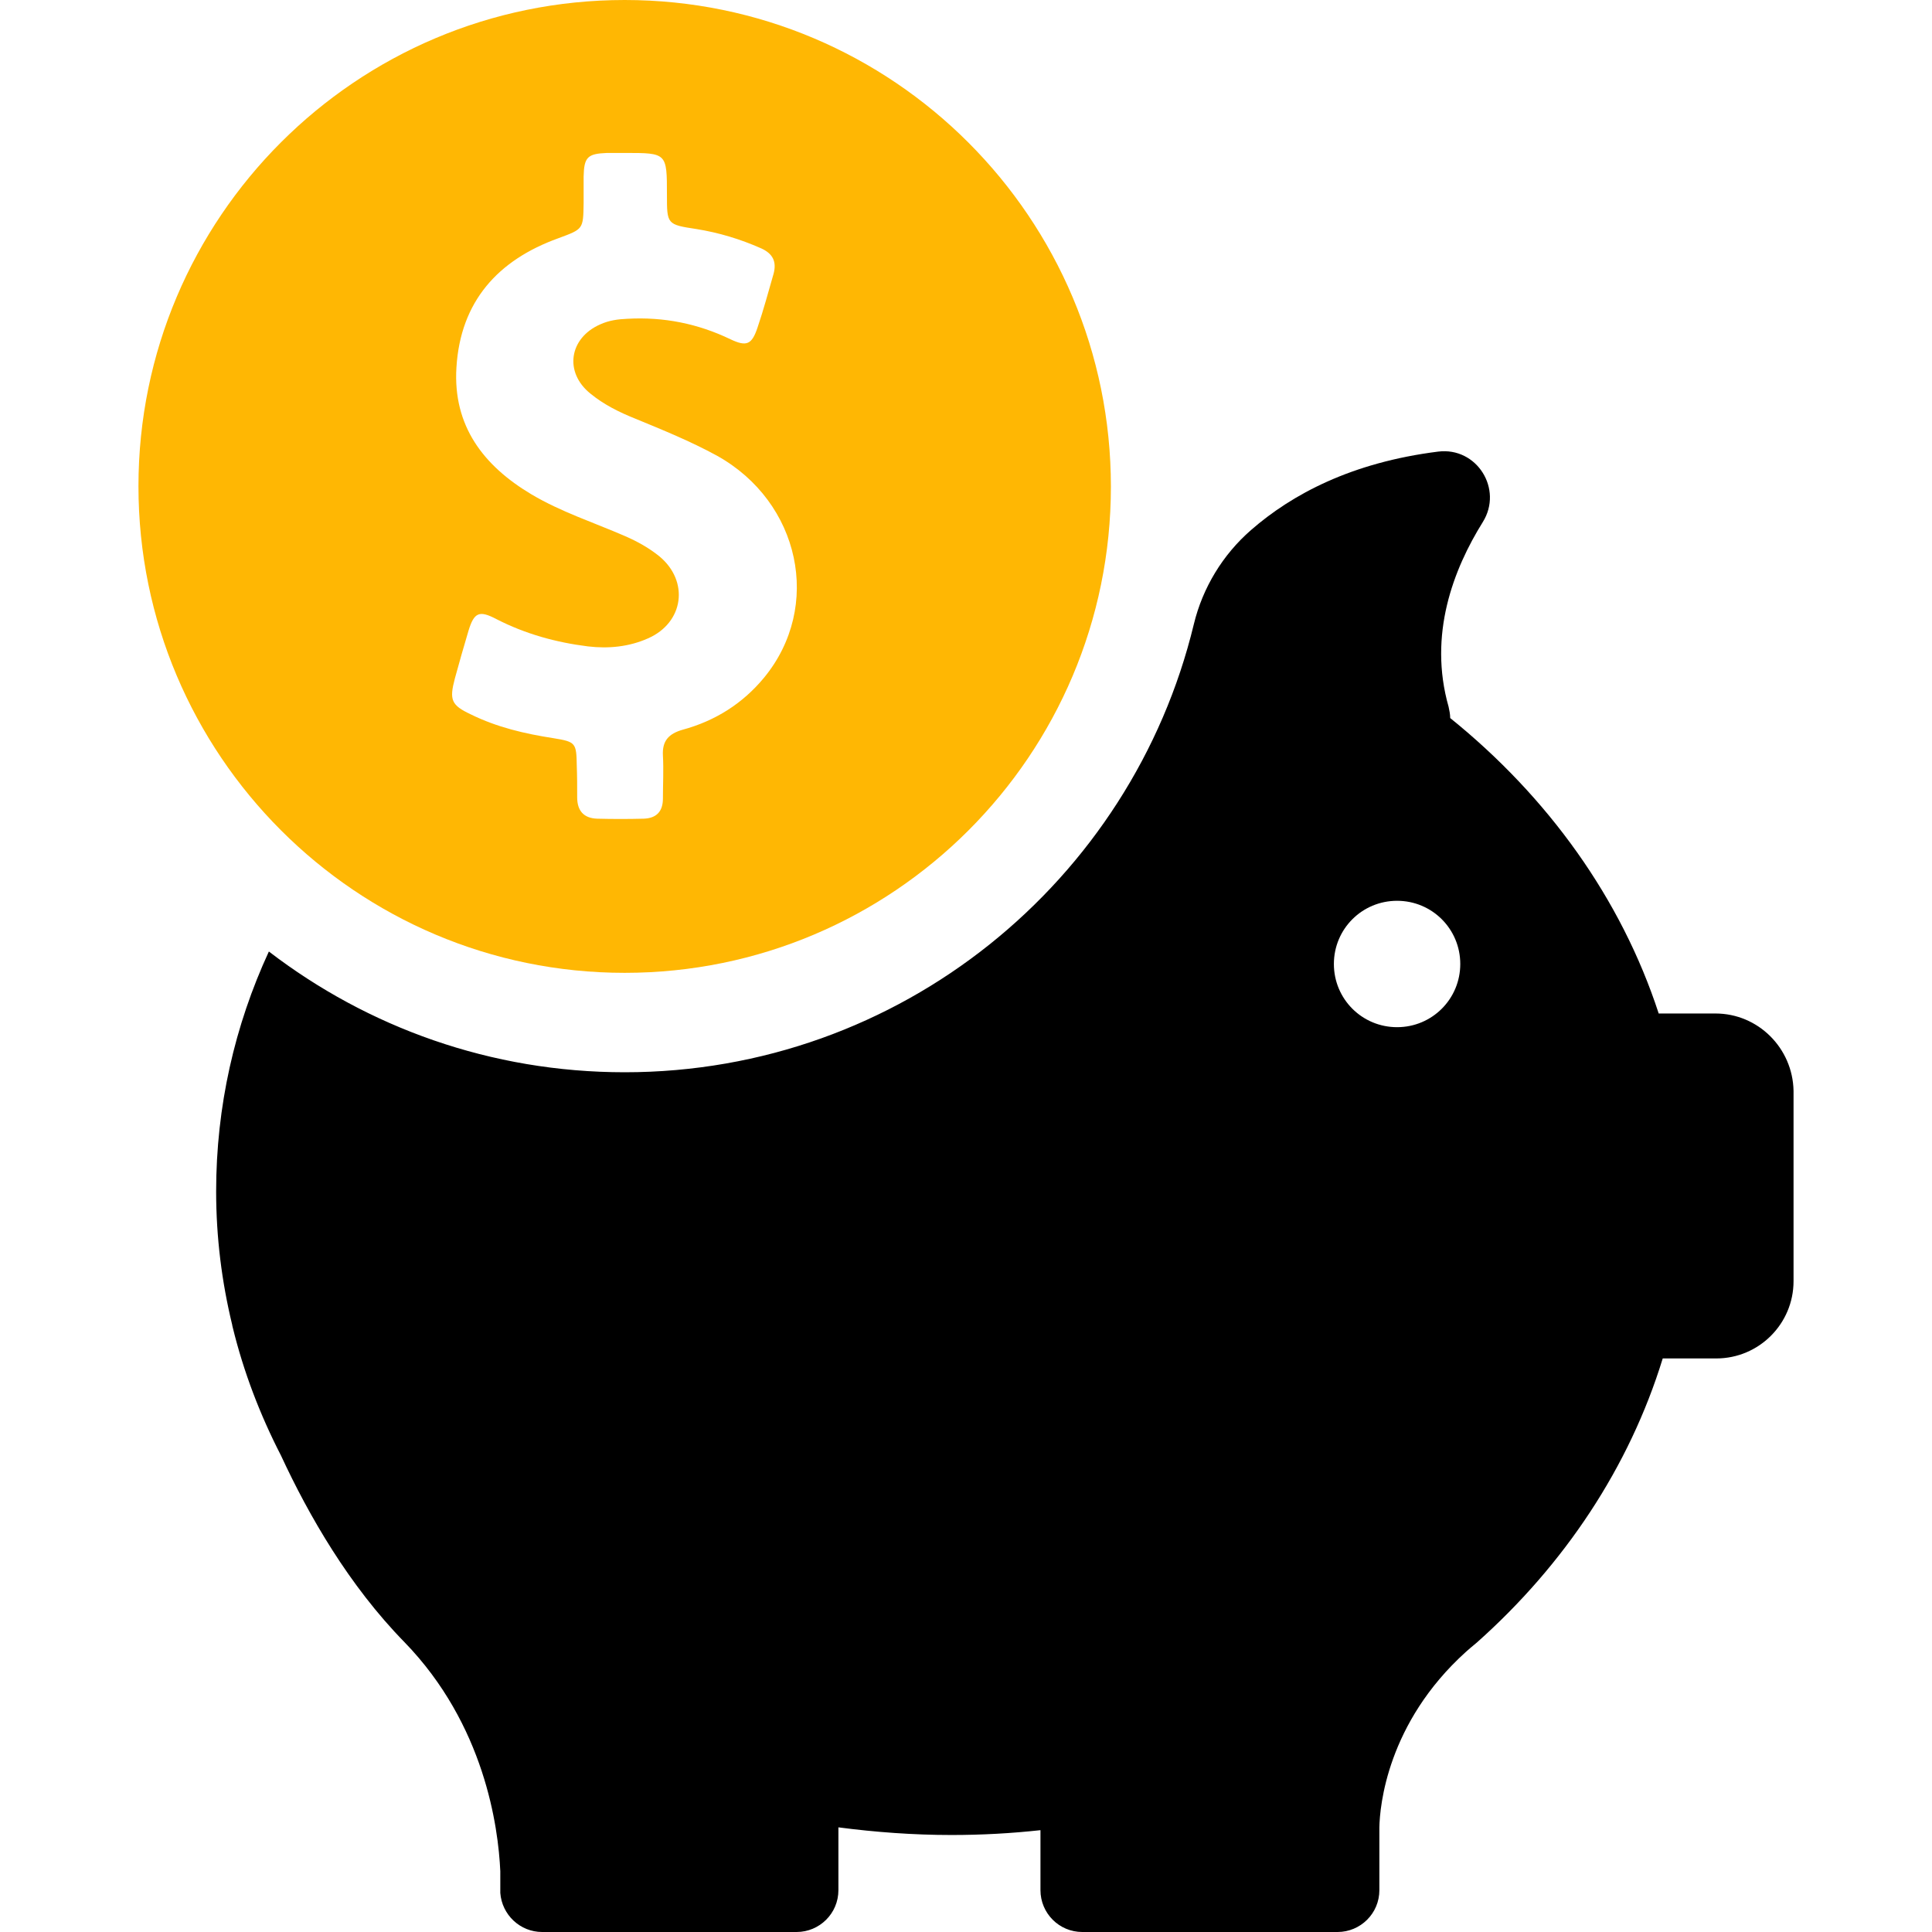 <svg version="1.2" xmlns="http://www.w3.org/2000/svg" viewBox="0 0 480 480" width="480" height="480"><style>.a{fill:#ffb703}</style><path class="a" d="m155.2 241.7c66.7 0 120.8-54.1 120.8-120.8 0-66.7-54.1-120.9-120.8-120.9-66.7 0-120.8 54.1-120.8 120.8 0 66.7 54.1 120.9 120.8 120.9zm-42.2-73.1c1.1-4 2.2-7.9 3.4-11.9 1.4-4.6 2.7-5.1 6.9-2.9 7.2 3.7 14.8 5.8 22.8 6.8 5.1 0.6 10.2 0.1 14.9-2 8.9-3.9 10.3-14.2 2.8-20.4-2.6-2.1-5.5-3.7-8.5-5-7.8-3.4-15.9-6-23.3-10.4-11.9-7.1-19.5-17-18.6-31.5 1-16.4 10.3-26.7 25.3-32.1 6.2-2.3 6.2-2.2 6.3-8.7q0-3.3 0-6.6c0.1-4.9 1-5.7 5.8-5.9q2.3 0 4.5 0c10.4 0 10.4 0 10.4 10.4 0 7.3 0 7.4 7.3 8.5 5.6 0.9 10.9 2.5 16.1 4.8 2.9 1.3 3.9 3.3 3.1 6.3-1.3 4.5-2.5 9-4 13.4-1.4 4.2-2.7 4.8-6.7 2.9-8.1-3.9-16.6-5.6-25.6-5.1-2.4 0.1-4.6 0.4-6.8 1.4-7.7 3.4-9 11.9-2.4 17.2 3.3 2.7 7.1 4.6 11.1 6.2 6.8 2.8 13.7 5.6 20.3 9.2 20.7 11.5 26.3 37.5 11.7 55.2-5.3 6.4-12.1 10.7-20.2 12.9-3.5 1-5.1 2.8-4.9 6.4 0.2 3.6 0 7.1 0 10.7 0 3.2-1.6 4.9-4.8 5-3.8 0.1-7.7 0.1-11.5 0-3.4-0.1-5-2-5-5.3 0-2.6 0-5.2-0.1-7.8-0.1-5.7-0.2-6-5.8-6.9-7.1-1.1-14-2.7-20.5-5.9-4.9-2.3-5.4-3.6-4-8.9z"/><path  d="m426.2 251.8h-14.1c-9.3-28.5-27.5-53.8-51.8-73.4 0-0.9-0.2-1.9-0.4-2.8-5.1-17.9 1.2-34.2 8.5-45.9 5.1-8.2-1.5-18.7-11.1-17.5-21.5 2.7-36.3 10.6-46.5 19.5-7 6.1-12 14.3-14.2 23.4-15.4 63.8-72.9 111.3-141.4 111.3-33.3 0-63.9-11.2-88.4-30-8.5 18.4-13.1 38.5-13.1 59.6 0 11.4 1.4 22.5 4 33.2 0 0 0 0.2 0.1 0.5 2.7 11.1 6.8 21.8 12 31.9 6.9 14.9 16.9 32.3 30.7 46.4 19.9 20.5 23.3 45.9 23.8 56.9v4.7q0 0.3 0 0.6c0 0.1 0 0.1 0 0.1 0.4 5.4 4.9 9.7 10.4 9.7h63.2c5.7 0 10.4-4.6 10.4-10.4v-15.6c9.2 1.2 18.6 1.9 28.1 1.9 7.5 0 14.8-0.4 22.1-1.2v14.9c0 5.7 4.6 10.4 10.4 10.4h63.4c5.7 0 10.4-4.6 10.4-10.4v-15.6c0.1-5.2 1.9-25.9 21.5-43.6q1-0.9 2.1-1.8c0.2-0.2 0.4-0.3 0.6-0.5 21.8-19.4 37.9-43.6 46.2-70.6h13.3c10.6 0 19.2-8.6 19.2-19.2v-47.3c-0.2-10.6-8.8-19.2-19.4-19.2zm-79.1 3.4c-8.7 0-15.7-7-15.7-15.7 0-8.7 7-15.7 15.7-15.7 8.7 0 15.7 7 15.7 15.7 0 8.7-7 15.7-15.7 15.7z"/></svg>